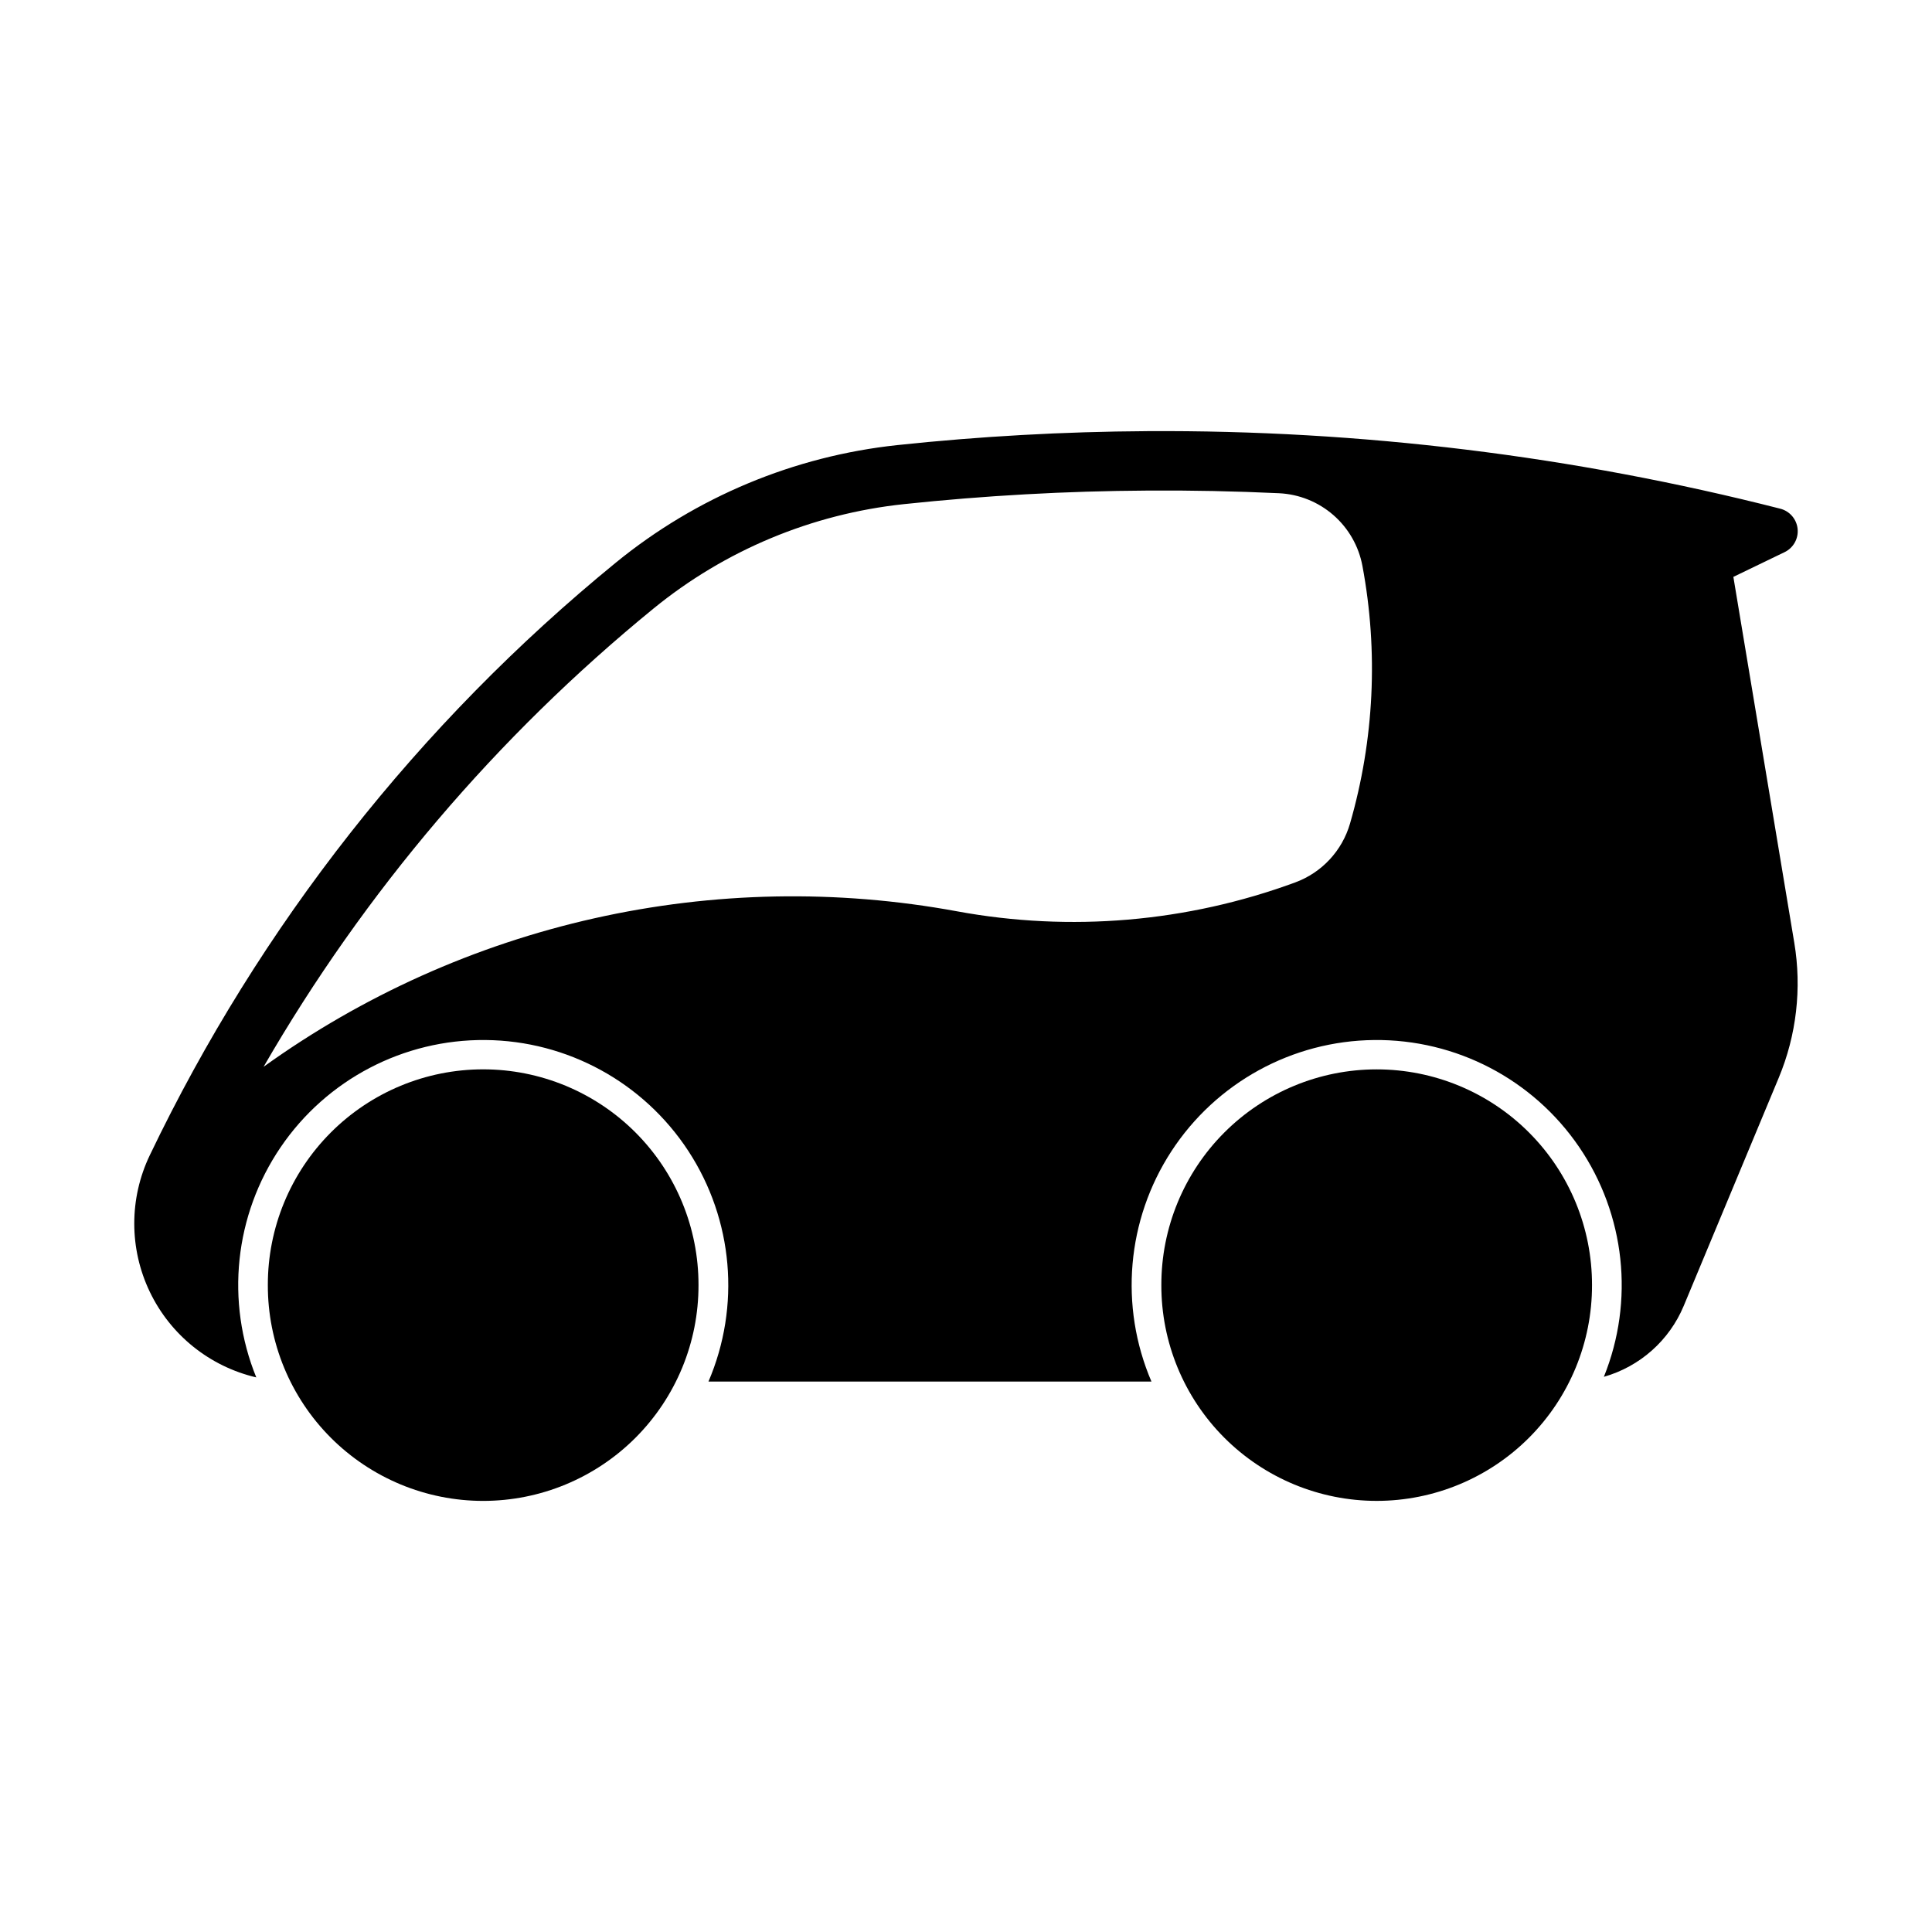 <?xml version="1.0" encoding="UTF-8"?>
<!-- Uploaded to: ICON Repo, www.iconrepo.com, Generator: ICON Repo Mixer Tools -->
<svg fill="#000000" width="800px" height="800px" version="1.1" viewBox="144 144 512 512" xmlns="http://www.w3.org/2000/svg">
 <g>
  <path d="m447.98 258.26c-22.094 0.129-44.172 1.359-66.145 3.691-27.371 2.914-53.305 13.738-74.629 31.148-52.223 42.637-94.398 96.27-123.52 157.07-5.477 11.441-5.473 24.75 0.016 36.188 5.484 11.441 15.859 19.773 28.215 22.668-8.188-20.121-5.773-43.004 6.434-60.969 12.207-17.969 32.59-28.641 54.312-28.441 21.723 0.199 41.902 11.25 53.777 29.438 11.875 18.191 13.867 41.113 5.309 61.078h117.4c-8.551-19.953-6.566-42.859 5.285-61.043 11.855-18.184 32.012-29.246 53.719-29.473 21.707-0.23 42.09 10.402 54.324 28.336 12.234 17.934 14.699 40.789 6.566 60.918 9.543-2.719 17.332-9.633 21.156-18.789l25.184-60.453c4.711-11.309 6.137-23.711 4.121-35.793l-16.145-96.957 13.562-6.551v0.004c2.34-1.125 3.727-3.594 3.465-6.176-0.262-2.586-2.113-4.727-4.633-5.356-54.816-13.98-111.2-20.883-167.77-20.543zm0.094 15.746c11.641-0.078 23.277 0.16 34.902 0.707 5.309 0.258 10.379 2.297 14.383 5.789 4.008 3.492 6.719 8.238 7.695 13.461 4.254 22.711 3.125 46.102-3.289 68.297-2.086 7.207-7.473 12.992-14.516 15.59-28.648 10.547-59.609 13.191-89.637 7.656-31.824-5.859-64.508-5.231-96.086 1.848-31.578 7.082-61.398 20.469-87.676 39.359 26.809-46.398 61.816-87.543 103.32-121.43 18.953-15.473 42-25.086 66.328-27.676 21.453-2.273 43.004-3.477 64.574-3.598z"/>
  <path d="m565.9 484.57c0.027-15.152-5.969-29.699-16.676-40.422-10.703-10.727-25.234-16.754-40.391-16.754-15.152 0-29.684 6.027-40.391 16.754-10.703 10.723-16.703 25.27-16.672 40.422-0.031 15.152 5.969 29.699 16.672 40.426 10.707 10.723 25.238 16.754 40.391 16.754 15.156 0 29.688-6.031 40.391-16.754 10.707-10.727 16.703-25.273 16.676-40.426z"/>
  <path d="m329.11 484.57c0.031-15.156-5.969-29.699-16.672-40.426-10.707-10.727-25.238-16.758-40.395-16.758-15.152 0-29.684 6.031-40.391 16.758-10.703 10.727-16.703 25.27-16.672 40.426-0.031 15.156 5.969 29.699 16.672 40.426 10.707 10.727 25.238 16.758 40.391 16.758 15.156 0 29.688-6.031 40.395-16.758 10.703-10.727 16.703-25.27 16.672-40.426z"/>
 </g>
</svg>